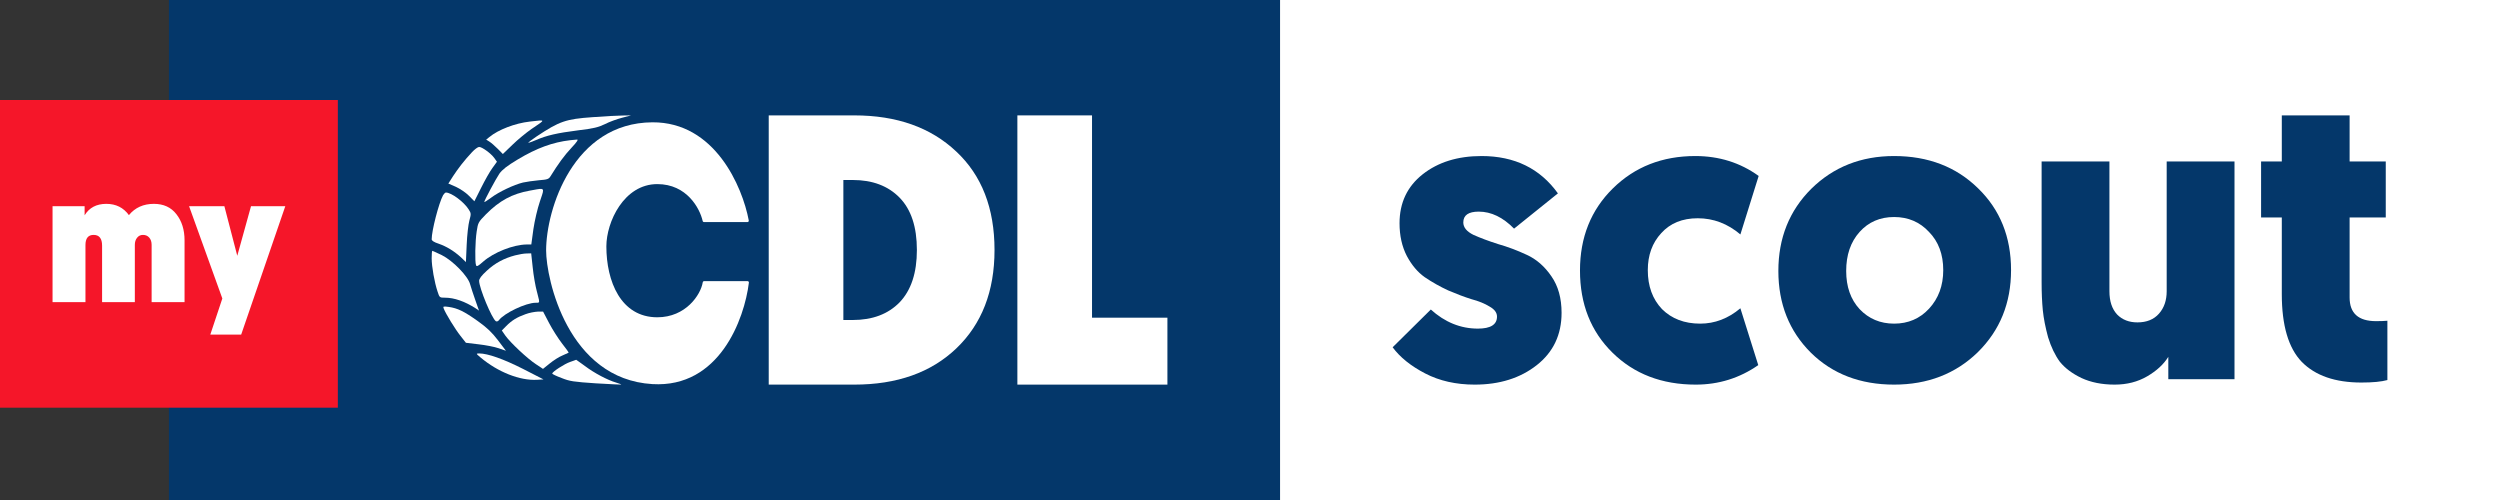 <svg width="200" height="40" viewBox="0 0 200 40" fill="none" xmlns="http://www.w3.org/2000/svg">
<rect x="0" y="0" width="200" height="40" fill="#333333" stroke="none"/>
<g id="Group 42">
<rect id="Rectangle 4" x="102.402" width="97.598" height="40" fill="white"/>
<g id="scout">
<path d="M117.974 30.769C116.479 30.769 115.158 30.471 114.01 29.873C112.862 29.276 111.996 28.579 111.411 27.782L114.465 24.762C115.591 25.78 116.847 26.289 118.233 26.289C119.251 26.289 119.76 25.968 119.76 25.327C119.76 25.017 119.565 24.751 119.176 24.53C118.786 24.287 118.298 24.088 117.714 23.933C117.151 23.756 116.533 23.523 115.862 23.236C115.19 22.926 114.562 22.572 113.978 22.174C113.415 21.776 112.938 21.211 112.548 20.481C112.158 19.729 111.963 18.855 111.963 17.86C111.963 16.222 112.581 14.917 113.815 13.943C115.05 12.97 116.62 12.483 118.526 12.483C121.168 12.483 123.204 13.479 124.633 15.47L121.125 18.291C120.237 17.384 119.295 16.93 118.298 16.93C117.475 16.93 117.064 17.218 117.064 17.793C117.064 18.191 117.335 18.523 117.876 18.789C118.418 19.032 119.067 19.276 119.825 19.519C120.605 19.74 121.374 20.028 122.132 20.382C122.912 20.736 123.572 21.311 124.114 22.107C124.655 22.882 124.926 23.855 124.926 25.028C124.926 26.776 124.265 28.17 122.944 29.209C121.623 30.249 119.966 30.769 117.974 30.769Z" fill="#04376A"/>
<path d="M136.015 25.891C137.184 25.891 138.257 25.482 139.231 24.663L140.661 29.209C139.166 30.249 137.498 30.769 135.658 30.769C132.95 30.769 130.73 29.918 128.998 28.214C127.265 26.51 126.399 24.32 126.399 21.643C126.399 18.988 127.276 16.797 129.03 15.072C130.784 13.346 132.983 12.483 135.625 12.483C137.531 12.483 139.22 13.014 140.693 14.076L139.231 18.756C138.213 17.893 137.076 17.461 135.82 17.461C134.585 17.461 133.611 17.86 132.896 18.656C132.181 19.43 131.824 20.415 131.824 21.61C131.824 22.893 132.203 23.933 132.961 24.729C133.741 25.504 134.759 25.891 136.015 25.891Z" fill="#04376A"/>
<path d="M144.868 28.214C143.136 26.488 142.269 24.309 142.269 21.676C142.269 19.043 143.146 16.853 144.901 15.105C146.677 13.357 148.886 12.483 151.528 12.483C154.257 12.483 156.499 13.346 158.253 15.072C160.007 16.775 160.884 18.955 160.884 21.61C160.884 24.242 159.996 26.433 158.22 28.181C156.444 29.906 154.214 30.769 151.528 30.769C148.821 30.769 146.601 29.918 144.868 28.214ZM147.695 21.676C147.695 22.937 148.052 23.955 148.767 24.729C149.503 25.504 150.424 25.891 151.528 25.891C152.654 25.891 153.586 25.492 154.322 24.696C155.08 23.877 155.459 22.849 155.459 21.61C155.459 20.349 155.08 19.331 154.322 18.556C153.586 17.76 152.654 17.362 151.528 17.362C150.402 17.362 149.481 17.76 148.767 18.556C148.052 19.353 147.695 20.393 147.695 21.676Z" fill="#04376A"/>
<path d="M168.754 12.915V23.302C168.754 24.099 168.96 24.718 169.371 25.161C169.783 25.581 170.324 25.791 170.996 25.791C171.732 25.791 172.306 25.559 172.717 25.094C173.129 24.63 173.335 24.032 173.335 23.302V12.915H178.76V30.338H173.465V28.546C173.096 29.143 172.533 29.663 171.775 30.106C171.017 30.548 170.151 30.769 169.176 30.769C168.158 30.769 167.27 30.592 166.512 30.238C165.776 29.884 165.202 29.453 164.79 28.944C164.401 28.413 164.087 27.76 163.848 26.986C163.632 26.189 163.491 25.47 163.426 24.829C163.361 24.165 163.329 23.413 163.329 22.572V12.915H168.754Z" fill="#04376A"/>
<path d="M187.969 9.231V12.915H190.861V17.395H187.969V23.8C187.969 25.061 188.673 25.692 190.081 25.692C190.449 25.692 190.752 25.681 190.991 25.659V30.404C190.514 30.537 189.821 30.603 188.912 30.603C186.811 30.603 185.219 30.05 184.136 28.944C183.075 27.838 182.544 26.035 182.544 23.535V17.395H180.887V12.915H182.544V9.231H187.969Z" fill="#04376A"/>
</g>
<rect id="Rectangle 1" x="13.514" width="88.889" height="40" fill="#04376A"/>
<g id="Group 31">
<g id="DL">
<path d="M61.498 30.769V9.231H68.34C71.74 9.231 74.461 10.195 76.501 12.123C78.542 14.031 79.562 16.657 79.562 20C79.562 23.303 78.542 25.928 76.501 27.877C74.481 29.805 71.76 30.769 68.34 30.769H61.498ZM67.469 25.6H68.22C69.8 25.6 71.05 25.128 71.97 24.185C72.891 23.221 73.351 21.826 73.351 20C73.351 18.154 72.891 16.759 71.97 15.815C71.05 14.872 69.8 14.4 68.22 14.4H67.469V25.6Z" fill="white"/>
<path d="M81.39 30.769V9.231H87.362V25.415H93.393V30.769H81.39Z" fill="white"/>
</g>
<g id="Group 28">
<g id="Union">
<path d="M47.409 9.373C45.255 9.525 44.762 9.697 42.916 10.923C42.536 11.177 42.249 11.4 42.259 11.42C42.28 11.44 42.557 11.339 42.875 11.207C43.706 10.842 44.557 10.64 46.25 10.427C47.502 10.275 47.871 10.184 48.394 9.93C48.743 9.748 49.358 9.525 49.758 9.423L50.487 9.231L49.82 9.241C49.451 9.241 48.374 9.302 47.409 9.373Z" fill="white"/>
<path d="M59.795 17.767H56.322C56.27 17.767 56.225 17.729 56.213 17.677C55.984 16.669 54.947 14.728 52.585 14.728C49.91 14.728 48.509 17.767 48.509 19.709C48.509 22.49 49.653 25.383 52.585 25.383C54.863 25.383 56.057 23.582 56.219 22.59C56.228 22.534 56.275 22.49 56.331 22.49H59.803C59.868 22.49 59.919 22.546 59.911 22.613C59.554 25.528 57.547 31.046 52.195 30.728C45.411 30.326 43.69 22.285 43.69 20.037C43.69 16.744 45.856 9.821 52.195 9.785C57.186 9.756 59.391 14.925 59.902 17.637C59.915 17.706 59.863 17.767 59.795 17.767Z" fill="white"/>
<path d="M39.151 10.964C39.859 10.376 41.203 9.859 42.382 9.727C42.462 9.718 42.537 9.709 42.607 9.701L42.608 9.701C43.107 9.642 43.36 9.612 43.381 9.67C43.401 9.728 43.178 9.878 42.726 10.181L42.725 10.181C42.663 10.223 42.597 10.268 42.526 10.315C42.105 10.609 41.408 11.177 40.997 11.582L40.228 12.322L39.818 11.906C39.592 11.673 39.294 11.42 39.151 11.329L38.894 11.167L39.151 10.964Z" fill="white"/>
<path d="M45.614 11.217C44.219 11.38 42.936 11.846 41.418 12.758C40.556 13.275 40.187 13.569 39.951 13.893C39.664 14.319 38.74 16.042 38.74 16.163C38.74 16.194 38.987 16.042 39.284 15.819C39.9 15.352 41.12 14.775 41.839 14.602C42.105 14.542 42.68 14.461 43.111 14.42C43.798 14.369 43.901 14.329 44.044 14.096C44.639 13.133 45.152 12.423 45.717 11.825C46.158 11.359 46.291 11.146 46.158 11.167C46.079 11.167 45.917 11.184 45.758 11.202C45.709 11.207 45.66 11.213 45.614 11.217Z" fill="white"/>
<path d="M36.237 14.106C36.648 13.477 37.13 12.849 37.755 12.18C37.971 11.947 38.227 11.755 38.33 11.755C38.566 11.755 39.274 12.271 39.541 12.636L39.756 12.94L39.397 13.437C39.192 13.711 38.792 14.42 38.494 15.018L37.95 16.102L37.509 15.656C37.273 15.413 36.801 15.099 36.473 14.947L35.868 14.684L36.237 14.106Z" fill="white"/>
<path d="M42.382 15.251C40.967 15.505 39.961 16.052 38.874 17.146C38.268 17.765 38.238 17.815 38.135 18.515C38.012 19.305 37.981 20.957 38.084 21.221C38.135 21.352 38.248 21.292 38.658 20.927C39.499 20.187 41.069 19.569 42.136 19.558H42.505L42.67 18.342C42.772 17.653 42.998 16.68 43.193 16.113C43.222 16.026 43.249 15.946 43.274 15.872C43.415 15.46 43.486 15.25 43.415 15.162C43.341 15.071 43.109 15.115 42.636 15.204C42.558 15.219 42.474 15.234 42.382 15.251Z" fill="white"/>
<path d="M34.534 19.143C34.534 18.454 35.098 16.265 35.447 15.616C35.519 15.505 35.611 15.403 35.673 15.403C36.114 15.403 37.119 16.153 37.499 16.761C37.694 17.065 37.694 17.116 37.55 17.643C37.468 17.937 37.366 18.819 37.335 19.579L37.273 20.967L36.894 20.602C36.33 20.086 35.734 19.721 35.098 19.498C34.719 19.376 34.534 19.255 34.534 19.143Z" fill="white"/>
<path d="M34.534 20.663C34.534 21.332 34.76 22.599 35.006 23.329C35.16 23.805 35.17 23.815 35.601 23.815C36.34 23.815 37.181 24.109 38.053 24.667L38.32 24.849L38.022 23.998C37.858 23.532 37.673 22.974 37.612 22.751C37.458 22.113 36.237 20.856 35.345 20.41C35.275 20.377 35.207 20.345 35.142 20.315C34.844 20.175 34.611 20.065 34.586 20.065C34.555 20.065 34.534 20.339 34.534 20.663Z" fill="white"/>
<path d="M38.946 21.657C39.602 21.048 40.32 20.663 41.203 20.43C41.51 20.349 41.931 20.278 42.126 20.278L42.495 20.268L42.618 21.403C42.68 22.032 42.834 22.893 42.947 23.308C42.956 23.345 42.965 23.379 42.974 23.412C43.116 23.943 43.165 24.127 43.101 24.189C43.068 24.222 43.003 24.222 42.904 24.221C42.888 24.221 42.872 24.221 42.854 24.221C42.075 24.221 40.331 25.052 39.91 25.619C39.848 25.7 39.746 25.741 39.674 25.7C39.356 25.508 38.33 23.035 38.33 22.467C38.33 22.295 38.515 22.052 38.946 21.657Z" fill="white"/>
<path d="M35.498 24.687C35.652 25.092 36.422 26.349 36.843 26.876L37.273 27.423L38.289 27.545C38.843 27.606 39.571 27.748 39.889 27.859L40.474 28.062L39.838 27.221C39.356 26.592 38.966 26.217 38.227 25.69C37.12 24.9 36.606 24.657 35.909 24.555C35.458 24.494 35.427 24.505 35.498 24.687Z" fill="white"/>
<path d="M40.495 26.086C40.936 25.64 41.356 25.376 42.044 25.133C42.341 25.021 42.782 24.94 43.018 24.93H43.449L43.931 25.852C44.198 26.359 44.66 27.089 44.968 27.484C45.275 27.869 45.511 28.204 45.491 28.214C45.47 28.224 45.255 28.325 44.998 28.437C44.742 28.538 44.291 28.822 43.993 29.065L43.439 29.511L42.875 29.136C42.187 28.69 40.823 27.403 40.433 26.856L40.146 26.44L40.495 26.086Z" fill="white"/>
<path d="M38.433 28.589C39.828 29.765 41.592 30.464 42.977 30.383L43.48 30.352L41.839 29.511C40.279 28.721 39.017 28.275 38.34 28.275C38.227 28.279 38.161 28.282 38.152 28.306C38.139 28.34 38.227 28.415 38.433 28.589Z" fill="white"/>
<path d="M44.178 29.886C44.178 29.744 45.163 29.106 45.614 28.954C45.708 28.92 45.797 28.89 45.872 28.863C46.001 28.819 46.09 28.788 46.096 28.782C46.103 28.782 46.27 28.902 46.505 29.072C46.596 29.138 46.698 29.212 46.804 29.288C47.543 29.846 48.599 30.403 49.287 30.606C49.523 30.677 49.707 30.748 49.697 30.768C49.677 30.778 48.779 30.728 47.694 30.668L47.666 30.667C45.87 30.545 45.583 30.505 44.927 30.241C44.516 30.089 44.178 29.927 44.178 29.886Z" fill="white"/>
</g>
</g>
</g>
<g id="Group 47">
<rect id="Rectangle 12" y="8" width="27.027" height="24.615" fill="#F51629"/>
<g id="my">
<path d="M14.764 19.228L14.764 24.168H12.13V19.591C12.13 19.349 12.067 19.155 11.941 19.01C11.814 18.865 11.646 18.792 11.438 18.792C11.239 18.792 11.081 18.87 10.963 19.025C10.846 19.17 10.787 19.359 10.787 19.591V24.168H8.167L8.167 19.649C8.167 19.078 7.941 18.792 7.489 18.792C7.054 18.792 6.837 19.064 6.837 19.606L6.837 24.168H4.204L4.204 16.497H6.769V17.223C7.14 16.613 7.719 16.308 8.507 16.308C9.276 16.308 9.877 16.608 10.312 17.209C10.809 16.608 11.475 16.308 12.307 16.308C13.085 16.308 13.687 16.584 14.112 17.136C14.546 17.688 14.764 18.385 14.764 19.228Z" fill="white"/>
<path d="M19.294 26.769H16.824L17.787 23.878L15.127 16.497H17.95L18.982 20.463L20.081 16.497H22.823L19.294 26.769Z" fill="white"/>
</g>
</g>
</g>
</svg>
